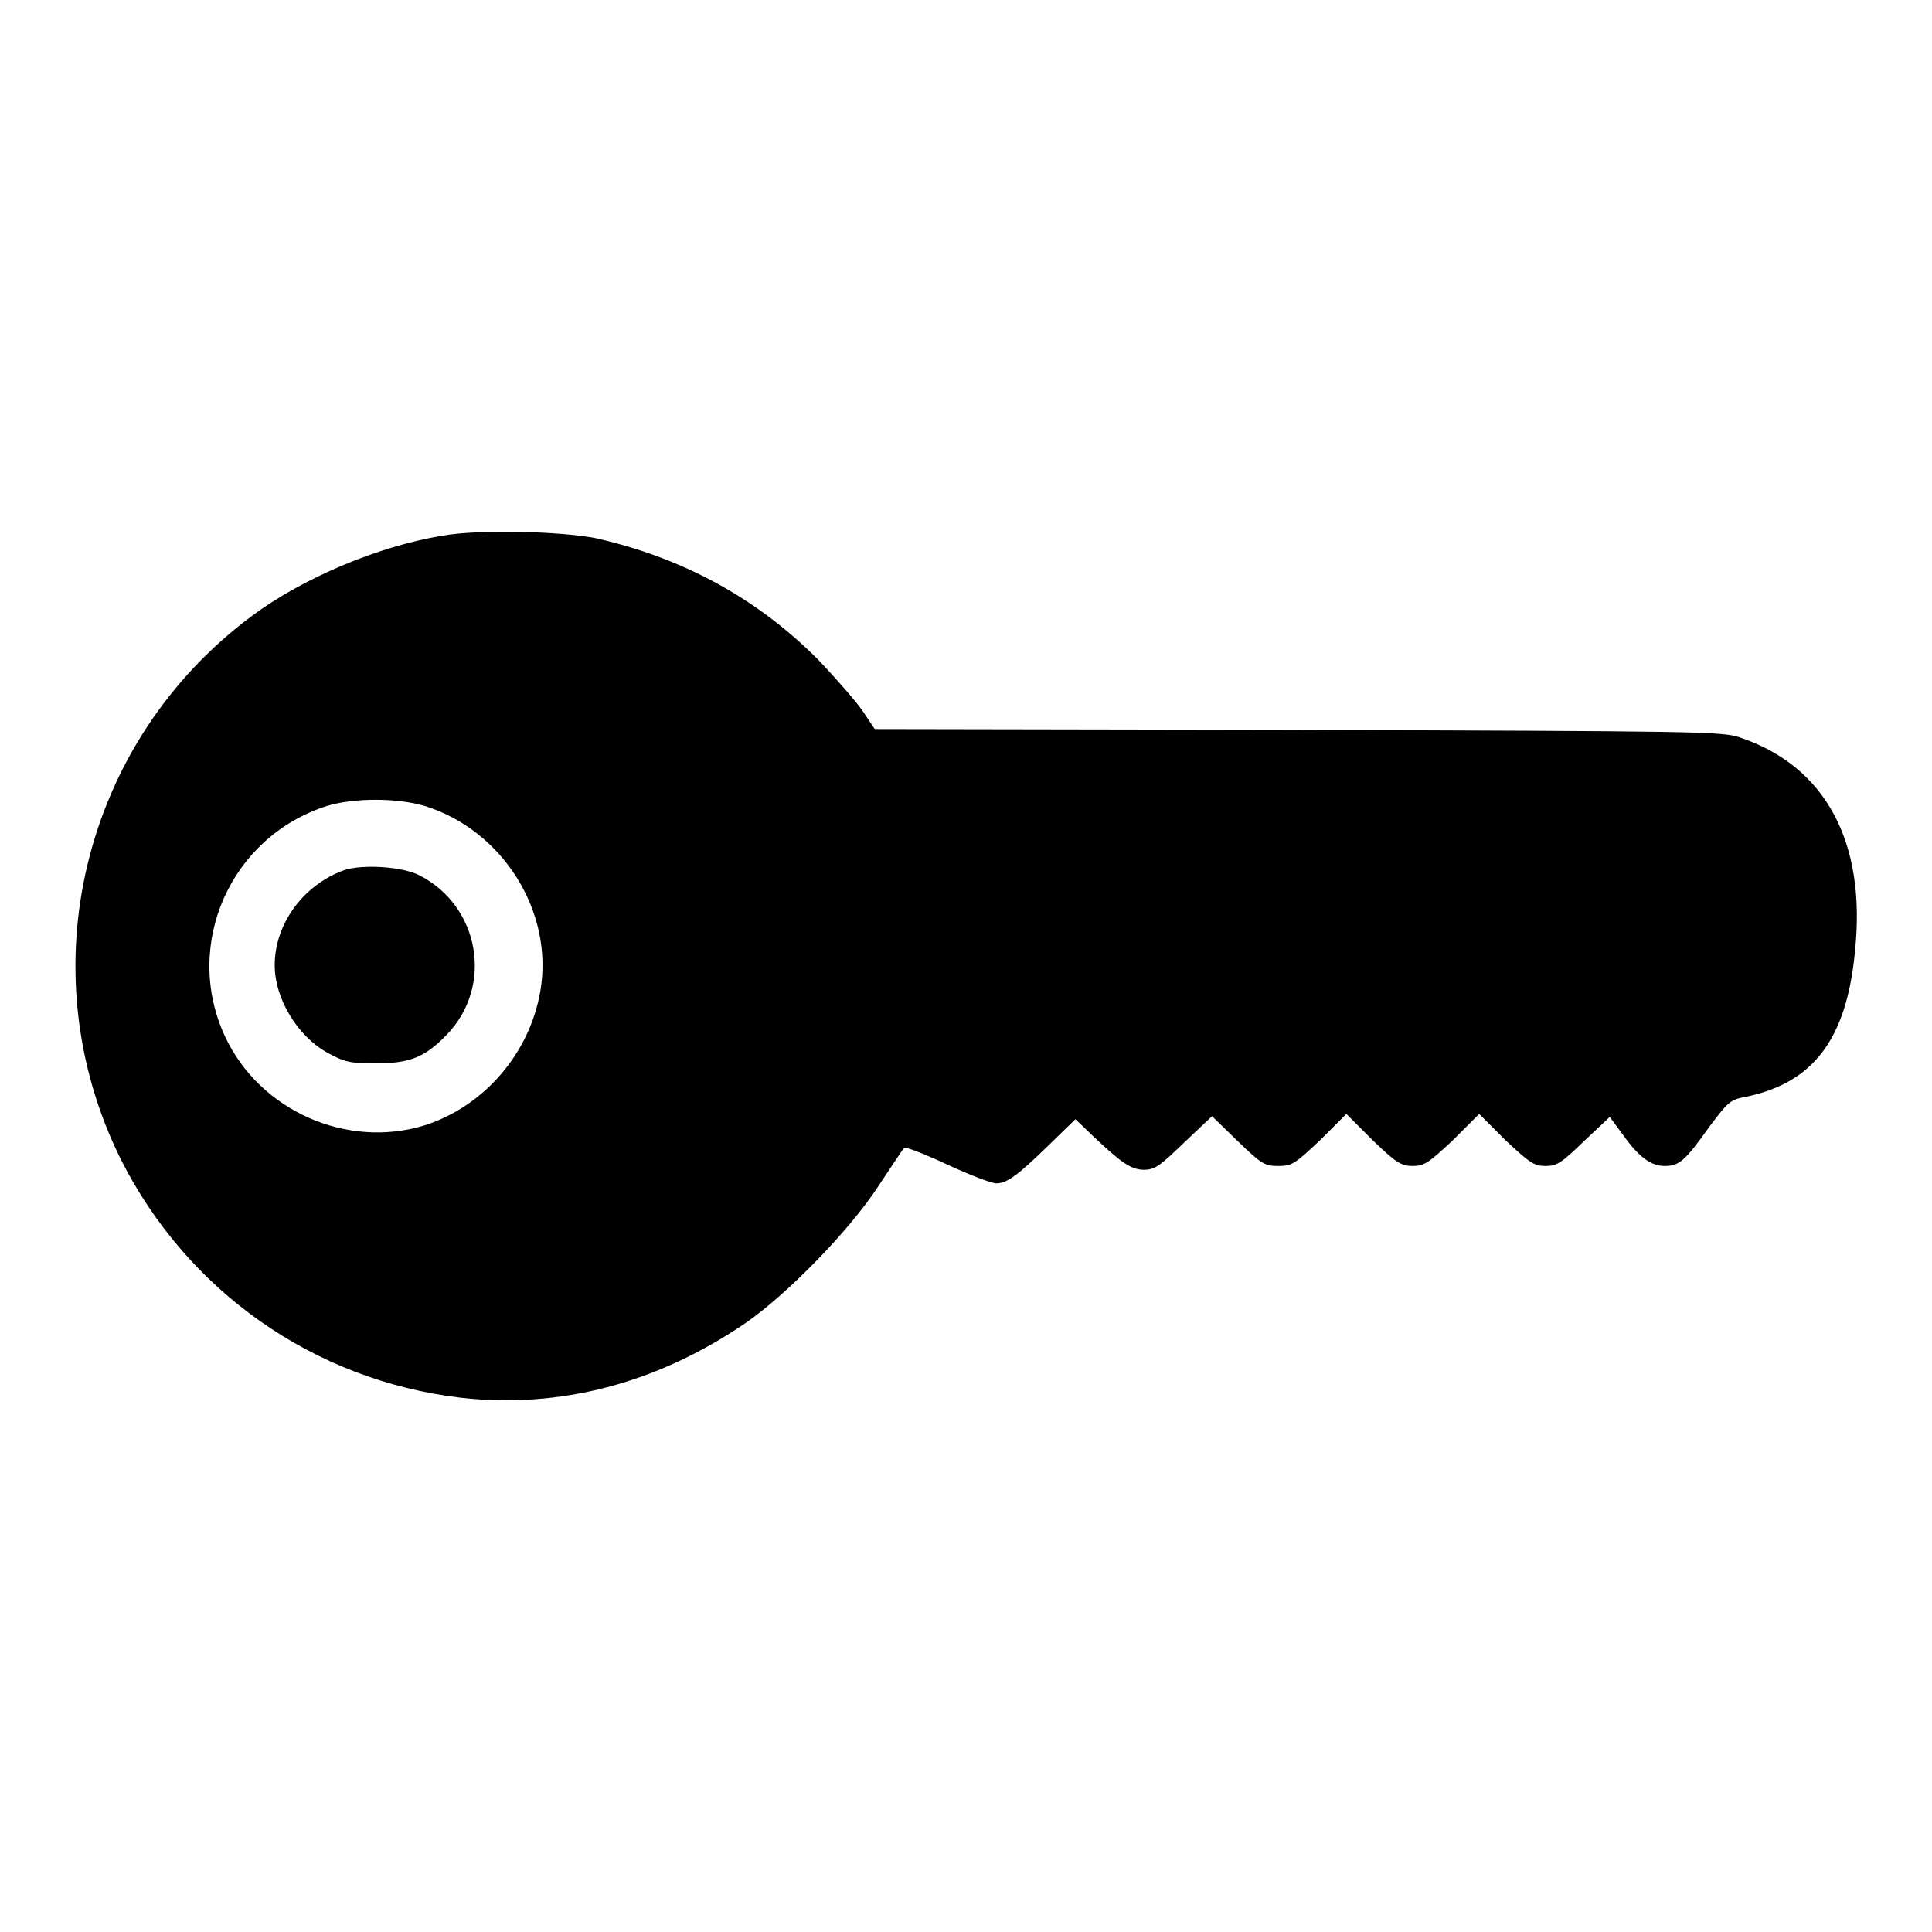<?xml version="1.0" encoding="utf-8"?>
<!-- Svg Vector Icons : http://www.onlinewebfonts.com/icon -->
<!DOCTYPE svg PUBLIC "-//W3C//DTD SVG 1.1//EN" "http://www.w3.org/Graphics/SVG/1.1/DTD/svg11.dtd">
<svg version="1.1" xmlns="http://www.w3.org/2000/svg" xmlns:xlink="http://www.w3.org/1999/xlink" x="0px" y="0px" viewBox="0 0 256 256" enable-background="new 0 0 256 256" xml:space="preserve">
<g><g><g><path fill="#000000" d="M58.5,71c-8.4,1.4-18.4,5.6-25.1,10.6C10.9,98.3,3.6,128.6,16,153.6c8.8,17.5,25.6,29.3,45,31.6c13.2,1.5,26.1-1.9,37.8-9.9c5.5-3.8,13.7-12.2,17.5-18c1.8-2.7,3.3-5,3.5-5.2c0.1-0.2,2.7,0.8,5.7,2.2c3,1.4,5.9,2.5,6.5,2.5c1.4,0,2.8-1,6.9-5l3.6-3.5l2.4,2.3c3.7,3.5,5,4.4,6.7,4.4c1.4,0,2.1-0.5,5.3-3.6l3.7-3.5l3.4,3.3c3.2,3.1,3.6,3.3,5.4,3.3c1.8,0,2.2-0.3,5.5-3.4l3.5-3.5l3.5,3.5c3.1,3,3.8,3.4,5.3,3.4c1.5,0,2.1-0.4,5.3-3.4l3.5-3.5l3.5,3.5c3.2,3,3.8,3.4,5.3,3.4c1.5,0,2.1-0.4,5.1-3.3l3.4-3.2l1.7,2.3c2.2,3.1,3.8,4.2,5.6,4.2c1.9,0,2.7-0.7,5.9-5.2c2.5-3.3,2.7-3.6,5-4c8.8-1.9,13.2-7.6,14.3-19.3c1.5-14.4-3.9-24.5-15.3-28.3c-2.4-0.8-5.8-0.8-58.6-1l-56-0.1l-1.6-2.4c-0.9-1.3-3.6-4.4-6-6.9c-8.1-8.1-17.9-13.4-29.4-16C74.1,70.4,63.5,70.1,58.5,71z M56.3,106.8c10.3,3.2,17.1,14,15.3,24.5c-1.4,8.3-7.5,15.3-15.3,17.8c-10.3,3.2-21.9-1.9-26.5-11.8c-5.6-12.1,0.7-26.4,13.5-30.5C46.9,105.7,52.6,105.7,56.3,106.8z"/><path fill="#000000" d="M45.6,115.3c-5.5,2-9.2,7.2-9.2,12.6c0,4.4,3,9.4,7,11.6c2.2,1.2,2.9,1.4,6.4,1.4c4.5,0,6.5-0.8,9.4-3.8c6.2-6.4,4.4-17-3.6-21.1C53.3,114.8,48,114.5,45.6,115.3z"/></g></g></g>
</svg>